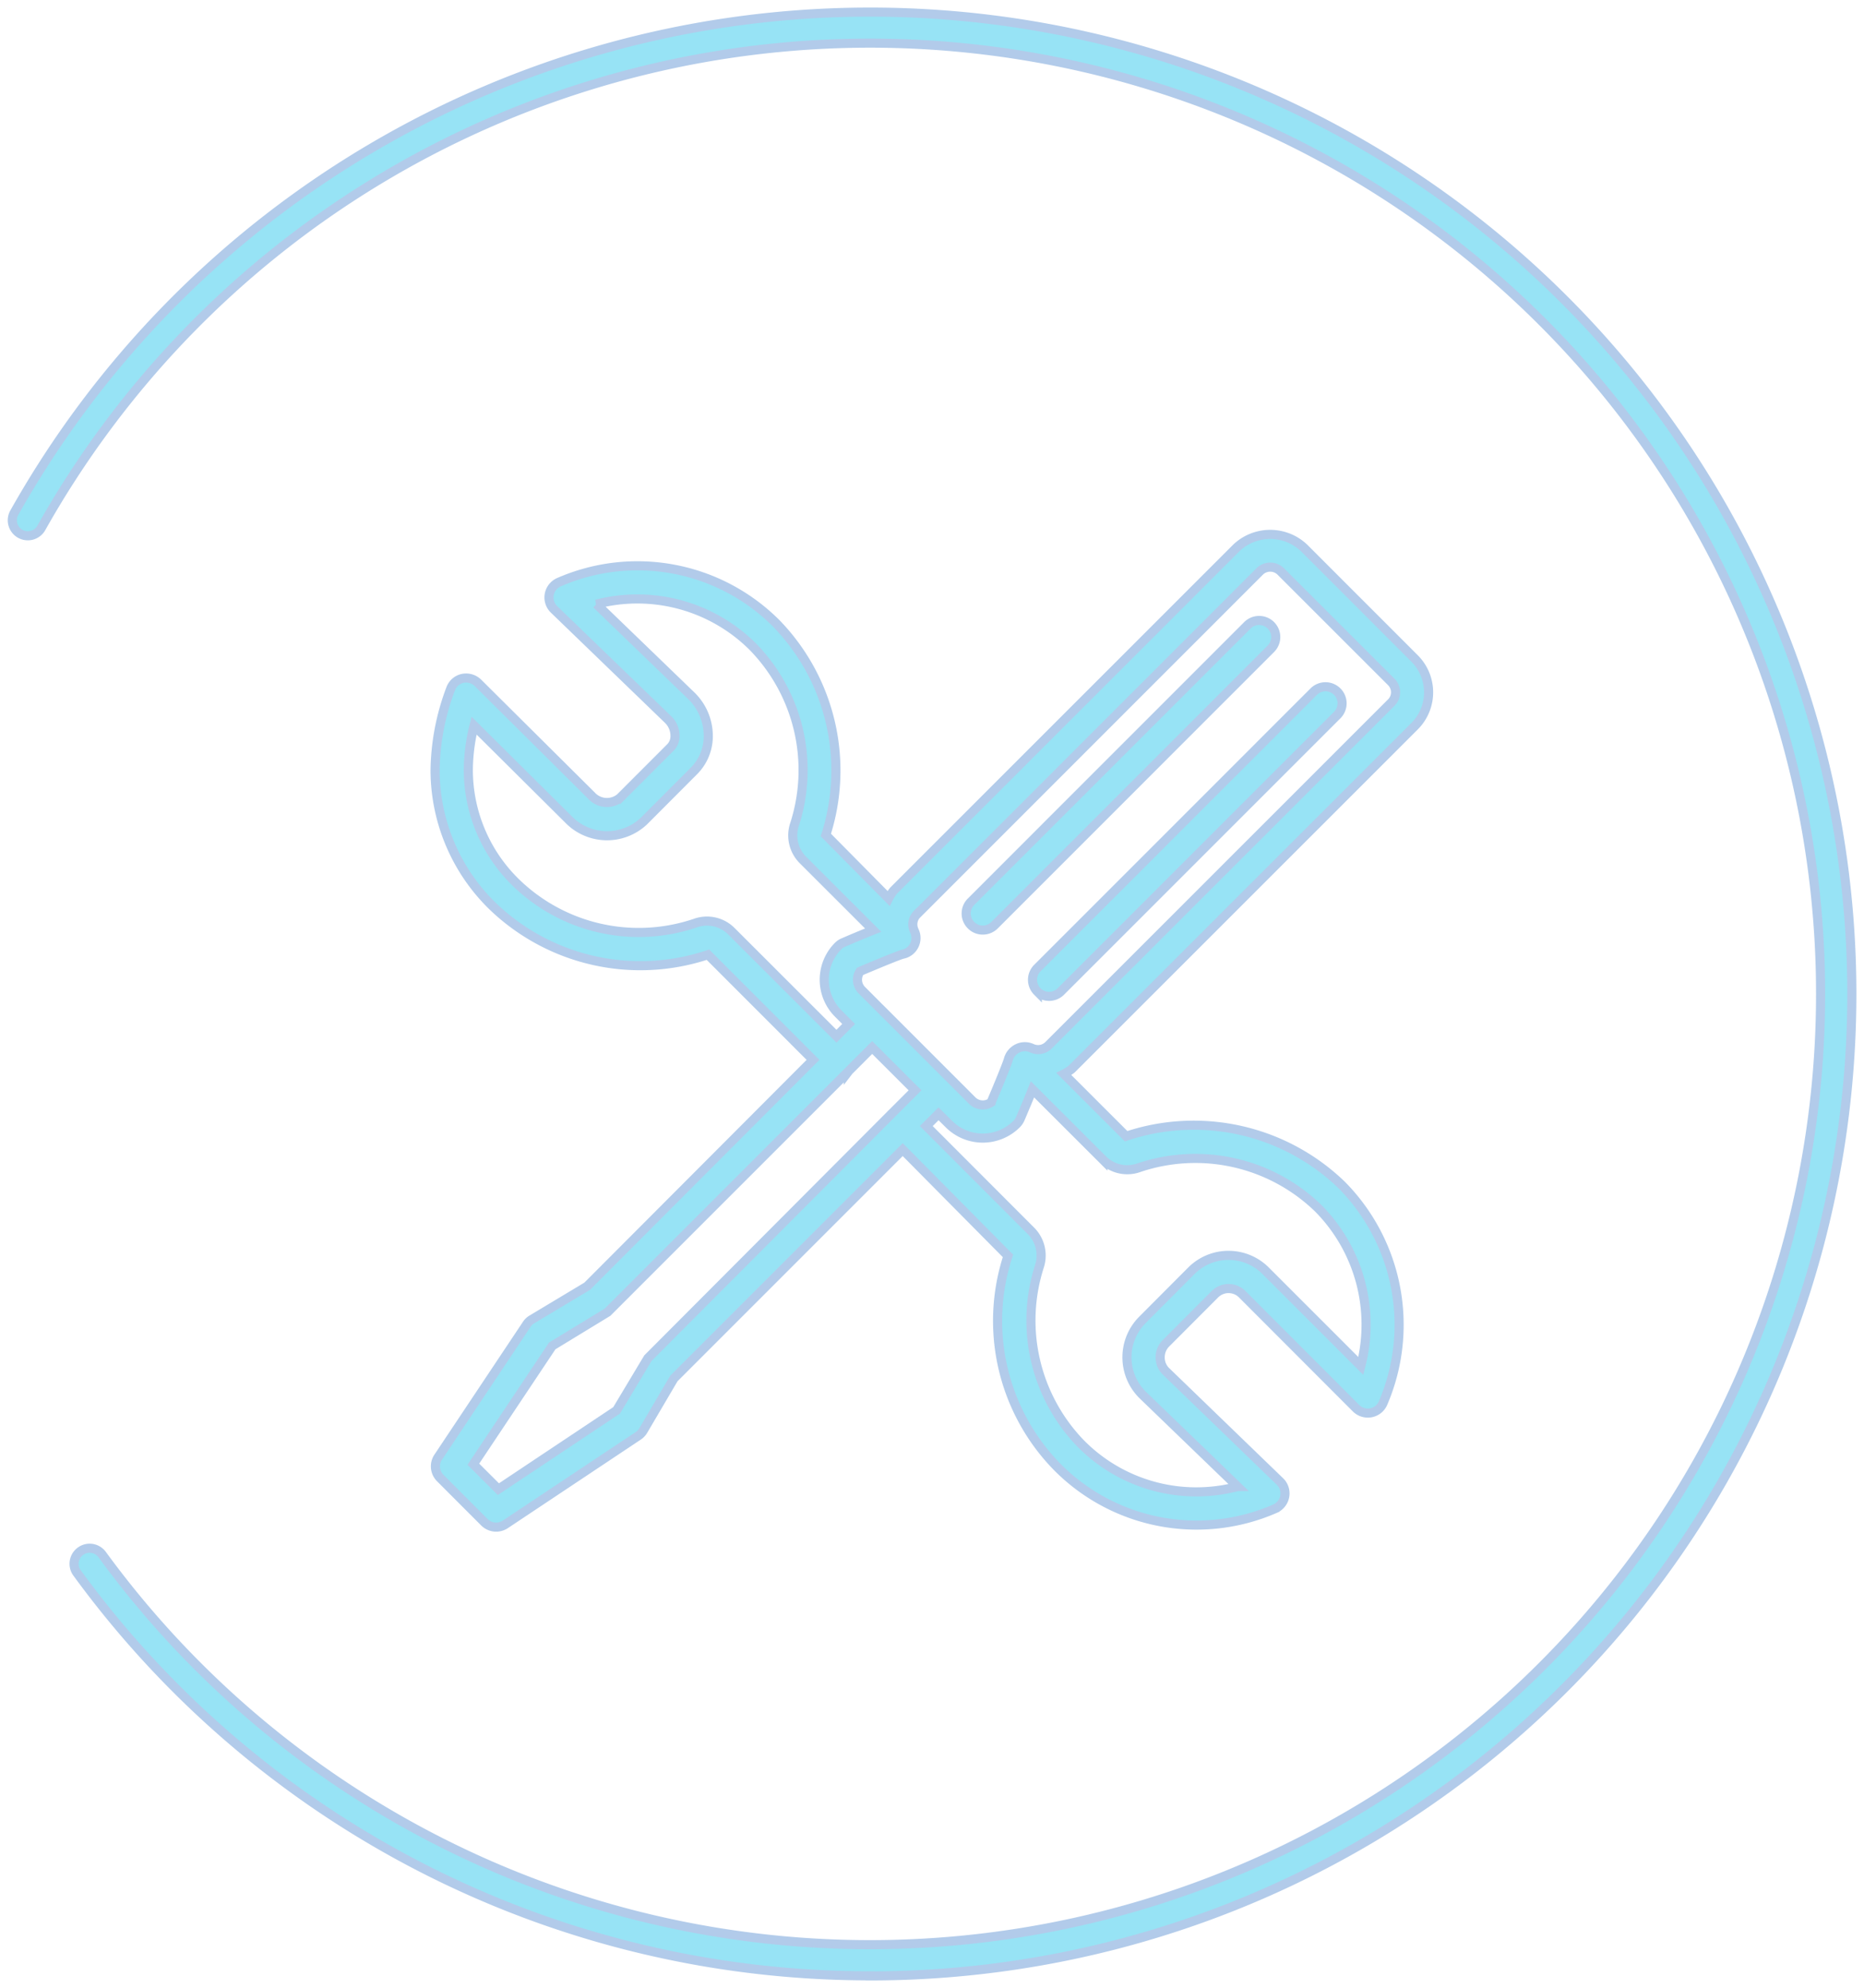 <?xml version="1.0" encoding="UTF-8"?>
<svg xmlns="http://www.w3.org/2000/svg" xmlns:xlink="http://www.w3.org/1999/xlink" width="102.449" height="109.259" viewBox="0 0 102.449 109.259">
  <defs>
    <clipPath id="clip-path">
      <path id="Tracé_18135" data-name="Tracé 18135" d="M0,68.65H102.449V-40.609H0Z" transform="translate(0 40.609)" fill="none"></path>
    </clipPath>
  </defs>
  <g id="picto-maintenance" transform="translate(0 40.609)" opacity="0.74">
    <g id="Groupe_2832" data-name="Groupe 2832" transform="translate(0 -40.609)" clip-path="url(#clip-path)">
      <g id="Groupe_2824" data-name="Groupe 2824" transform="translate(0.673 0.674)">
        <path id="Tracé_18127" data-name="Tracé 18127" d="M29.624,67.8A53.881,53.881,0,0,1-13.944,45.684a.852.852,0,0,1,.148-1.2.853.853,0,0,1,1.2.148.385.385,0,0,1,.03.04,52.25,52.25,0,1,0-3.377-56.414.852.852,0,0,1-1.173.277.852.852,0,0,1-.312-1.111A53.961,53.961,0,1,1,29.624,67.805Z" transform="translate(17.524 40.108)" fill="#73d9f1"></path>
      </g>
      <g id="Groupe_2825" data-name="Groupe 2825" transform="translate(0.673 0.674)">
        <path id="Tracé_18128" data-name="Tracé 18128" d="M29.624,67.8A53.881,53.881,0,0,1-13.944,45.684a.852.852,0,0,1,.148-1.2.853.853,0,0,1,1.2.148.385.385,0,0,1,.03.04,52.25,52.25,0,1,0-3.377-56.414.852.852,0,0,1-1.173.277.852.852,0,0,1-.312-1.111A53.961,53.961,0,1,1,29.624,67.805Z" transform="translate(17.524 40.108)" fill="none" stroke="#97b9e2" stroke-width="0.5"></path>
      </g>
      <g id="Groupe_2826" data-name="Groupe 2826" transform="translate(53.101 34.097)">
        <path id="Tracé_18129" data-name="Tracé 18129" d="M.574,10.691a.91.91,0,0,0,.646-.266L16.408-4.766a.911.911,0,0,0,0-1.291.913.913,0,0,0-1.289,0L-.072,9.136a.909.909,0,0,0,0,1.286A.892.892,0,0,0,.574,10.691Z" transform="translate(0.34 6.324)" fill="#73d9f1"></path>
      </g>
      <g id="Groupe_2827" data-name="Groupe 2827" transform="translate(53.101 34.097)">
        <path id="Tracé_18130" data-name="Tracé 18130" d="M.574,10.691a.91.91,0,0,0,.646-.266L16.408-4.766a.911.911,0,0,0,0-1.291.913.913,0,0,0-1.289,0L-.072,9.136a.909.909,0,0,0,0,1.286.892.892,0,0,0,.648.269Z" transform="translate(0.34 6.324)" fill="none" stroke="#97b9e2" stroke-width="0.5"></path>
      </g>
      <g id="Groupe_2828" data-name="Groupe 2828" transform="translate(56.749 37.741)">
        <path id="Tracé_18131" data-name="Tracé 18131" d="M.167,10.523a.913.913,0,0,0,1.289,0L16.647-4.667a.911.911,0,0,0,0-1.291.913.913,0,0,0-1.289,0L.167,9.235A.913.913,0,0,0,.167,10.523Z" transform="translate(0.099 6.225)" fill="#73d9f1"></path>
      </g>
      <g id="Groupe_2829" data-name="Groupe 2829" transform="translate(56.749 37.741)">
        <path id="Tracé_18132" data-name="Tracé 18132" d="M.167,10.523a.913.913,0,0,0,1.289,0L16.647-4.667a.911.911,0,0,0,0-1.291.913.913,0,0,0-1.289,0L.167,9.235a.913.913,0,0,0,0,1.289Z" transform="translate(0.099 6.225)" fill="none" stroke="#97b9e2" stroke-width="0.5"></path>
      </g>
      <g id="Groupe_2830" data-name="Groupe 2830" transform="translate(23.913 29.366)">
        <path id="Tracé_18133" data-name="Tracé 18133" d="M29.009,33.641a.914.914,0,0,0,.468-1.2.9.9,0,0,0-.2-.288L23,26.086a1.063,1.063,0,0,1-.307-.759,1.084,1.084,0,0,1,.331-.786l2.664-2.669a1.06,1.06,0,0,1,1.5-.027.128.128,0,0,1,.027.027l6.247,6.255a.916.916,0,0,0,1.291-.005.932.932,0,0,0,.188-.28,10.924,10.924,0,0,0-2.276-11.989,11.7,11.7,0,0,0-11.844-2.677L17.4,9.757a2.519,2.519,0,0,0,.433-.277L36.677-9.359a2.632,2.632,0,0,0,0-3.718L30.6-19.155a2.7,2.7,0,0,0-3.721,0L8.039-.319a2.567,2.567,0,0,0-.274.428L4.316-3.378A11.608,11.608,0,0,0,1.6-15a10.778,10.778,0,0,0-11.951-2.271.914.914,0,0,0-.474,1.2.91.91,0,0,0,.2.291l6.285,6.07a1.238,1.238,0,0,1,.366.88.878.878,0,0,1-.256.646l-2.758,2.76a1.145,1.145,0,0,1-1.577-.118l-6.242-6.2a.933.933,0,0,0-.842-.242.9.9,0,0,0-.656.578,13.086,13.086,0,0,0-.856,4.482A10.454,10.454,0,0,0-14.007.523,11.713,11.713,0,0,0-2.163,3.2L3.613,8.979-8.8,21.42l-3.04,1.824a.859.859,0,0,0-.288.277l-4.859,7.289a.909.909,0,0,0,.11,1.149l2.427,2.43a.913.913,0,0,0,1.152.116L-6,29.645a.9.9,0,0,0,.28-.291l1.684-2.865L8.542,13.911l5.785,5.841A11.466,11.466,0,0,0,17.05,31.367a10.772,10.772,0,0,0,11.959,2.276ZM9.331.973,28.17-17.869a.822.822,0,0,1,1.141,0l6.081,6.078a.8.8,0,0,1,0,1.138v0L16.549,8.186a.813.813,0,0,1-.915.151.92.92,0,0,0-.78.011.952.952,0,0,0-.506.608c-.059.221-.522,1.359-.95,2.362a.822.822,0,0,1-1.03-.094L7.509,6.364A.005.005,0,0,1,7.5,6.359L6.29,5.145A.808.808,0,0,1,6.2,4.115c1-.425,2.136-.891,2.333-.939a.9.9,0,0,0,.643-.487.909.909,0,0,0,.005-.8A.8.8,0,0,1,9.328.97ZM-.874,1.911a1.892,1.892,0,0,0-1.975-.449A9.683,9.683,0,0,1-12.721-.766a8.647,8.647,0,0,1-2.612-6.161,10.258,10.258,0,0,1,.315-2.462L-9.845-4.25a2.954,2.954,0,0,0,4.151.118l2.75-2.755a2.71,2.71,0,0,0,.8-1.951,3.087,3.087,0,0,0-.92-2.179l-5.228-5.047A8.989,8.989,0,0,1,.32-13.71,9.708,9.708,0,0,1,2.61-4a1.913,1.913,0,0,0,.444,1.991L6.917,1.85c-.447.178-.963.39-1.622.675A.866.866,0,0,0,5,2.716,2.627,2.627,0,0,0,5,6.434l.57.573L4.9,7.68Zm-4.59,23.464-1.717,2.865-6.5,4.332L-15.056,31.2l4.334-6.5,3.038-1.851,13.2-13.2c.011-.011.024-.013.035-.024a.393.393,0,0,0,.024-.035L6.864,8.3,9.22,10.653l-1.3,1.3c-.005.005-.016.008-.022.016s-.008.016-.016.022Zm23.8,4.7a9.727,9.727,0,0,1-2.29-9.718,1.921,1.921,0,0,0-.447-1.972L9.837,12.617l.675-.673.573.568a2.631,2.631,0,0,0,3.713,0,.96.96,0,0,0,.2-.288c.283-.662.5-1.184.675-1.625l3.872,3.866a1.9,1.9,0,0,0,1.969.444,9.7,9.7,0,0,1,9.871,2.23A9.084,9.084,0,0,1,33.72,25.8L28.5,20.581a2.881,2.881,0,0,0-4.073-.03l-.032.032L21.737,23.25a2.91,2.91,0,0,0-.038,4.114.162.162,0,0,1,.022.022l5.225,5.042A8.92,8.92,0,0,1,18.339,30.076Z" transform="translate(17.16 19.9)" fill="#73d9f1"></path>
      </g>
      <g id="Groupe_2831" data-name="Groupe 2831" transform="translate(23.913 29.366)">
        <path id="Tracé_18134" data-name="Tracé 18134" d="M29.009,33.641a.914.914,0,0,0,.468-1.2.9.9,0,0,0-.2-.288L23,26.086a1.063,1.063,0,0,1-.307-.759,1.084,1.084,0,0,1,.331-.786l2.664-2.669a1.06,1.06,0,0,1,1.5-.027.128.128,0,0,1,.027.027l6.247,6.255a.916.916,0,0,0,1.291-.005.932.932,0,0,0,.188-.28,10.924,10.924,0,0,0-2.276-11.989,11.7,11.7,0,0,0-11.844-2.677L17.4,9.757a2.519,2.519,0,0,0,.433-.277L36.677-9.359a2.632,2.632,0,0,0,0-3.718L30.6-19.155a2.7,2.7,0,0,0-3.721,0L8.039-.319a2.567,2.567,0,0,0-.274.428L4.316-3.378A11.608,11.608,0,0,0,1.6-15a10.778,10.778,0,0,0-11.951-2.271.914.914,0,0,0-.474,1.2.91.91,0,0,0,.2.291l6.285,6.07a1.238,1.238,0,0,1,.366.88.878.878,0,0,1-.256.646l-2.758,2.76a1.145,1.145,0,0,1-1.577-.118l-6.242-6.2a.933.933,0,0,0-.842-.242.9.9,0,0,0-.656.578,13.086,13.086,0,0,0-.856,4.482A10.454,10.454,0,0,0-14.007.523,11.713,11.713,0,0,0-2.163,3.2L3.613,8.979-8.8,21.42l-3.04,1.824a.859.859,0,0,0-.288.277l-4.859,7.289a.909.909,0,0,0,.11,1.149l2.427,2.43a.913.913,0,0,0,1.152.116L-6,29.645a.9.9,0,0,0,.28-.291l1.684-2.865L8.542,13.911l5.785,5.841A11.466,11.466,0,0,0,17.05,31.367a10.772,10.772,0,0,0,11.959,2.276ZM9.331.973,28.17-17.869a.822.822,0,0,1,1.141,0l6.081,6.078a.8.8,0,0,1,0,1.138v0L16.549,8.186a.813.813,0,0,1-.915.151.92.92,0,0,0-.78.011.952.952,0,0,0-.506.608c-.059.221-.522,1.359-.95,2.362a.822.822,0,0,1-1.03-.094L7.509,6.364A.005.005,0,0,1,7.5,6.359L6.29,5.145A.808.808,0,0,1,6.2,4.115c1-.425,2.136-.891,2.333-.939a.9.9,0,0,0,.643-.487.909.909,0,0,0,.005-.8A.8.8,0,0,1,9.328.97ZM-.874,1.911a1.892,1.892,0,0,0-1.975-.449A9.683,9.683,0,0,1-12.721-.766a8.647,8.647,0,0,1-2.612-6.161,10.258,10.258,0,0,1,.315-2.462L-9.845-4.25a2.954,2.954,0,0,0,4.151.118l2.75-2.755a2.71,2.71,0,0,0,.8-1.951,3.087,3.087,0,0,0-.92-2.179l-5.228-5.047A8.989,8.989,0,0,1,.32-13.71,9.708,9.708,0,0,1,2.61-4a1.913,1.913,0,0,0,.444,1.991L6.917,1.85c-.447.178-.963.39-1.622.675A.866.866,0,0,0,5,2.716,2.627,2.627,0,0,0,5,6.434l.57.573L4.9,7.68Zm-4.59,23.464-1.717,2.865-6.5,4.332L-15.056,31.2l4.334-6.5,3.038-1.851,13.2-13.2c.011-.011.024-.013.035-.024a.393.393,0,0,0,.024-.035L6.864,8.3,9.22,10.653l-1.3,1.3c-.005.005-.016.008-.022.016s-.008.016-.016.022Zm23.8,4.7a9.727,9.727,0,0,1-2.29-9.718,1.921,1.921,0,0,0-.447-1.972L9.837,12.617l.675-.673.573.568a2.631,2.631,0,0,0,3.713,0,.96.96,0,0,0,.2-.288c.283-.662.5-1.184.675-1.625l3.872,3.866a1.9,1.9,0,0,0,1.969.444,9.7,9.7,0,0,1,9.871,2.23A9.084,9.084,0,0,1,33.72,25.8L28.5,20.581a2.881,2.881,0,0,0-4.073-.03l-.032.032L21.737,23.25a2.91,2.91,0,0,0-.038,4.114.162.162,0,0,1,.022.022l5.225,5.042a8.92,8.92,0,0,1-8.607-2.351Z" transform="translate(17.16 19.9)" fill="none" stroke="#97b9e2" stroke-width="0.5"></path>
      </g>
    </g>
  </g>
</svg>
